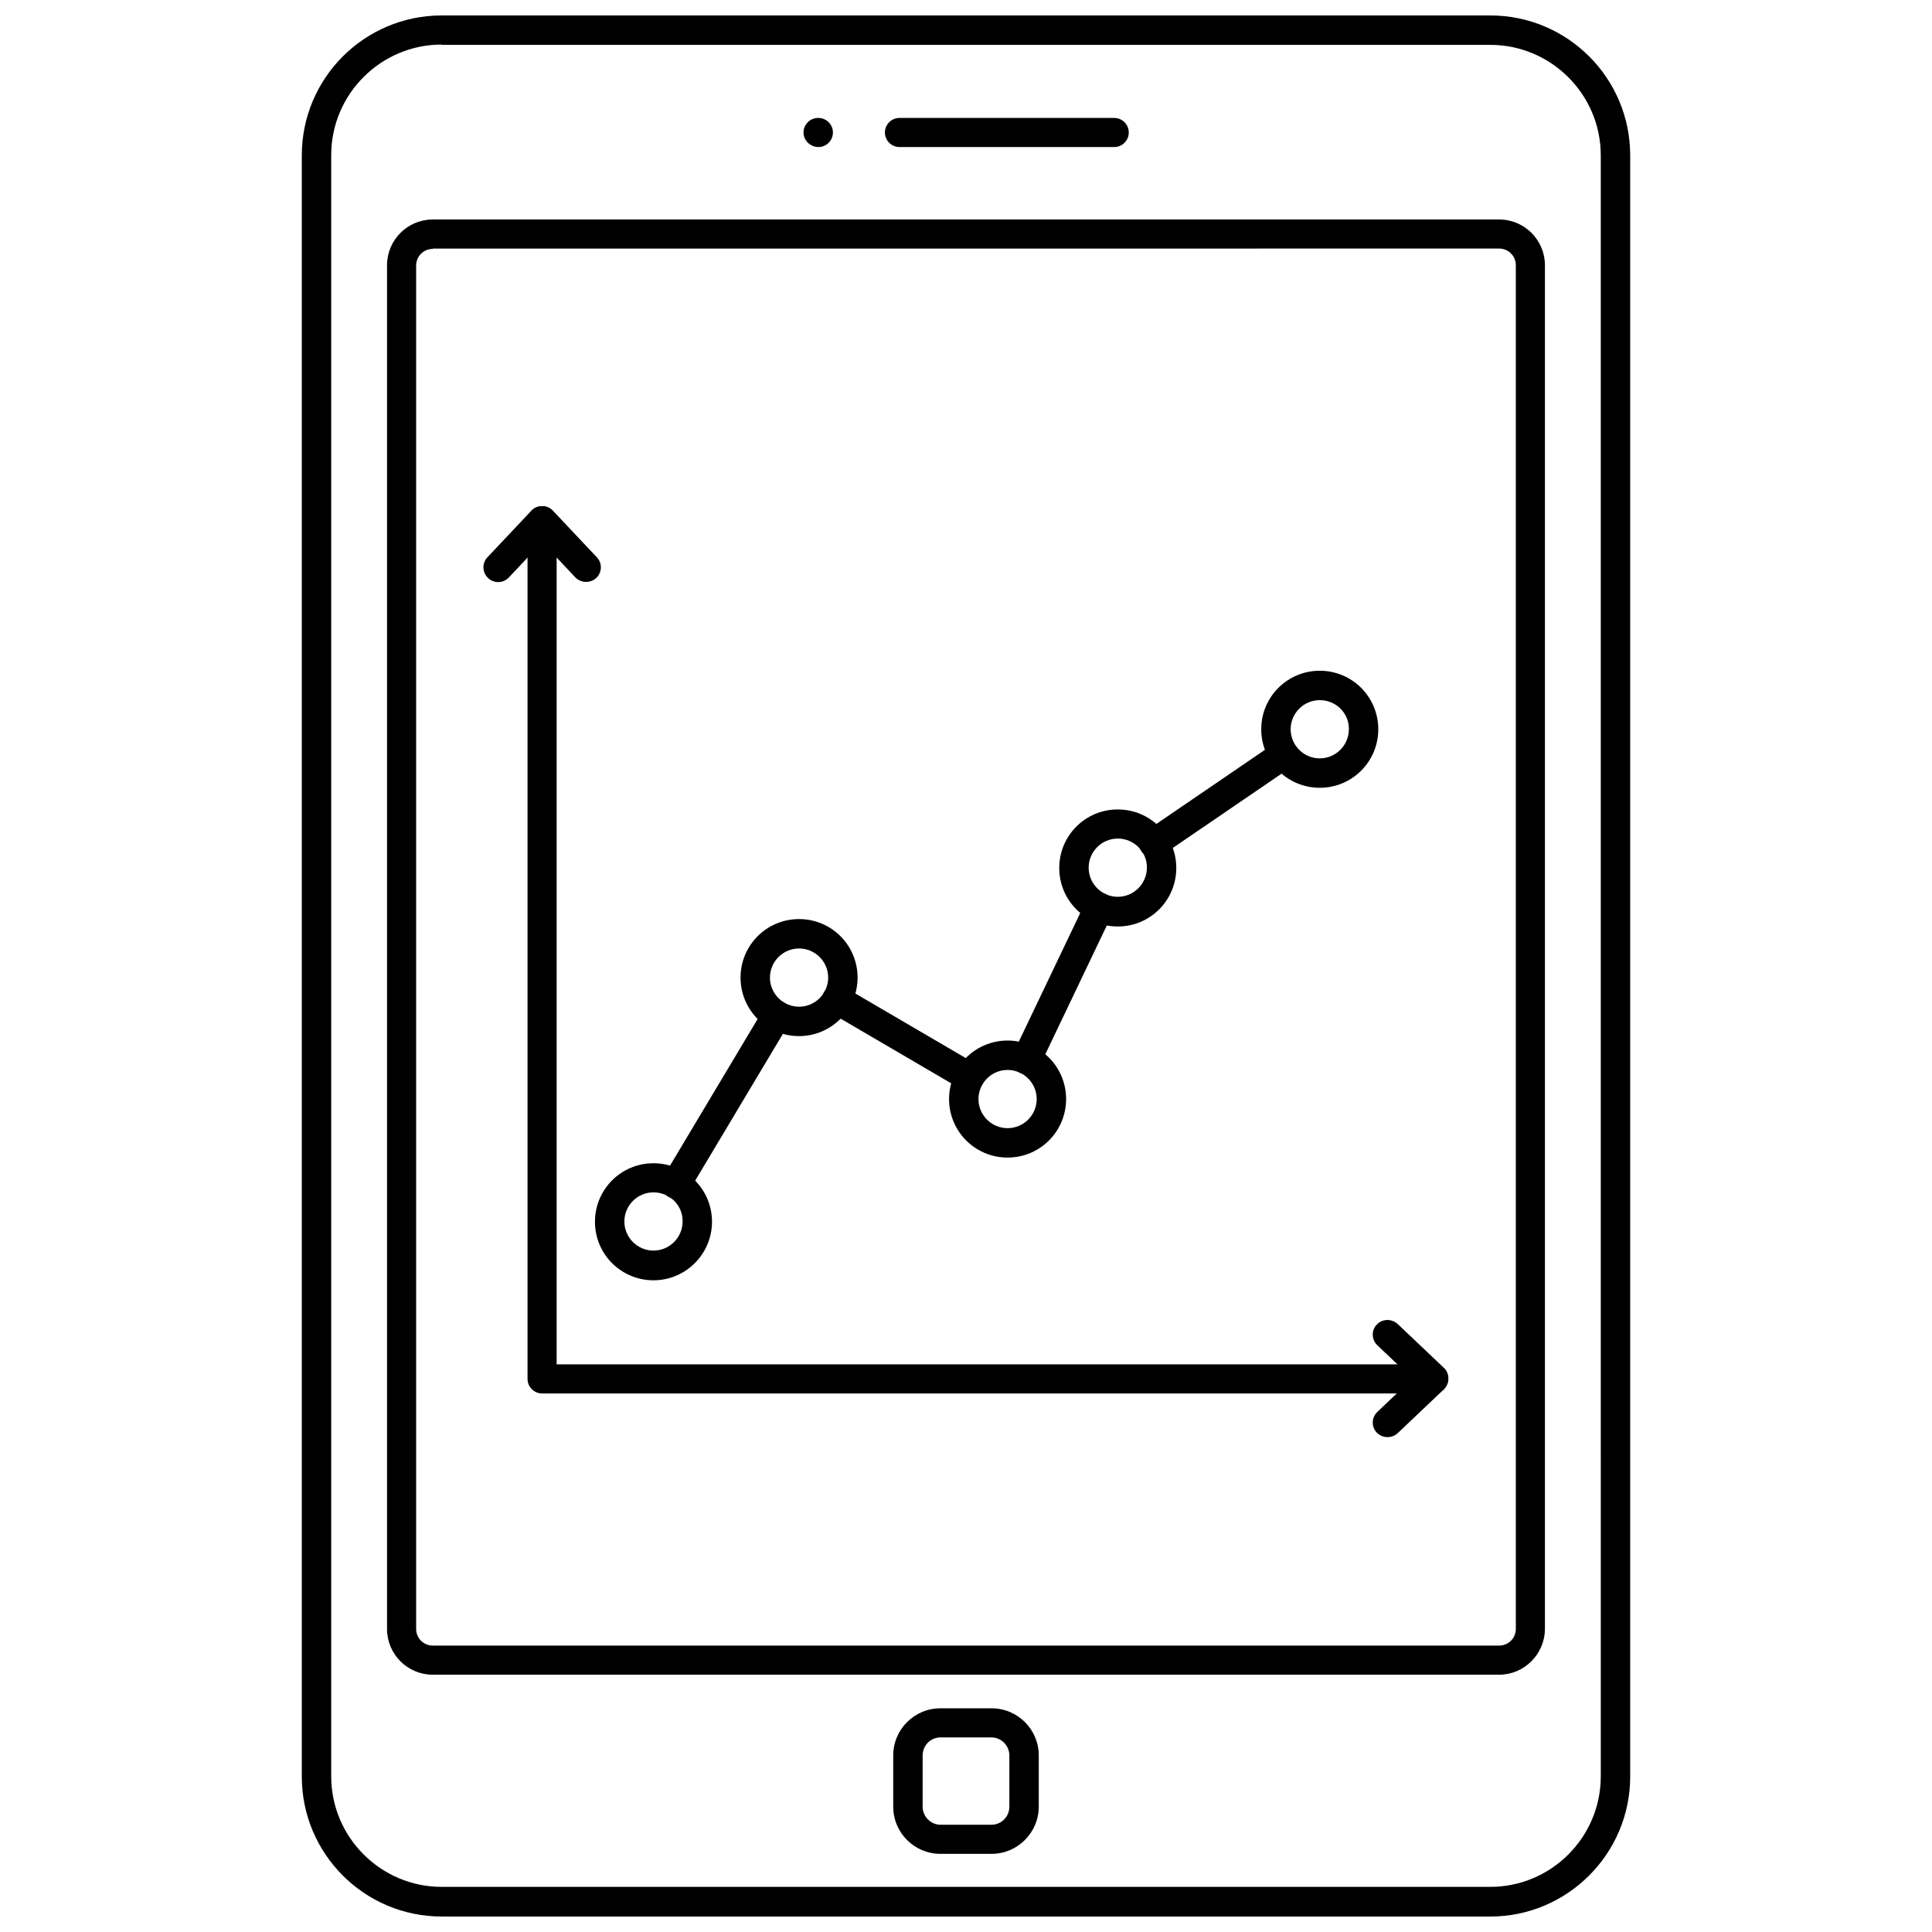 <?xml version="1.0" encoding="UTF-8"?>
<!-- Uploaded to: ICON Repo, www.iconrepo.com, Generator: ICON Repo Mixer Tools -->
<svg width="800px" height="800px" version="1.1" viewBox="144 144 512 512" xmlns="http://www.w3.org/2000/svg">
 <defs>
  <clipPath id="a">
   <path d="m223 148.09h354v503.81h-354z"/>
  </clipPath>
 </defs>
 <g clip-path="url(#a)">
  <path d="m538.94 651.9h-277.88c-20.469 0-37.078-16.609-37.078-37.078v-429.65c0-20.469 16.609-37.078 37.078-37.078h277.88c20.469 0 37.078 16.609 37.078 37.078v429.66c-0.004 20.465-16.691 37.074-37.078 37.074zm-277.88-496.09c-16.137 0-29.285 13.145-29.285 29.285v429.66c0 16.137 13.145 29.285 29.285 29.285h277.88c16.137 0 29.285-13.145 29.285-29.285l-0.004-429.58c0-16.137-13.145-29.285-29.285-29.285h-277.88z"/>
 </g>
 <path d="m541.3 587.82h-282.61c-6.691 0-12.121-5.434-12.121-12.121v-361.41c0-6.691 5.434-12.121 12.121-12.121h282.61c6.691 0 12.121 5.434 12.121 12.121v361.32c0.004 6.695-5.43 12.203-12.121 12.203zm-282.61-377.86c-2.441 0-4.41 1.969-4.41 4.41v361.32c0 2.441 1.969 4.41 4.41 4.41h282.61c2.441 0 4.41-1.969 4.41-4.41v-361.41c0-2.441-1.969-4.41-4.41-4.41l-282.61 0.004z"/>
 <path d="m439.28 182.97h-56.914c-2.125 0-3.856-1.73-3.856-3.856s1.73-3.856 3.856-3.856h56.914c2.125 0 3.856 1.73 3.856 3.856 0 2.121-1.73 3.856-3.856 3.856z"/>
 <path d="m360.88 182.97c-2.125 0-3.938-1.73-3.938-3.856s1.73-3.856 3.856-3.856h0.078c2.125 0 3.856 1.73 3.856 3.856 0.004 2.121-1.727 3.856-3.852 3.856z"/>
 <path d="m406.77 635.29h-13.539c-6.926 0-12.516-5.59-12.516-12.516v-13.539c0-6.926 5.59-12.516 12.516-12.516h13.539c6.926 0 12.516 5.59 12.516 12.516v13.539c0 6.848-5.59 12.516-12.516 12.516zm-13.539-30.859c-2.598 0-4.723 2.125-4.723 4.801v13.539c0 2.598 2.125 4.801 4.723 4.801h13.539c2.598 0 4.723-2.125 4.723-4.801v-13.539c0-2.598-2.125-4.801-4.723-4.801z"/>
 <path d="m299.32 298.21c-1.023 0-2.047-0.395-2.832-1.18l-8.816-9.367-8.816 9.367c-1.496 1.574-3.938 1.652-5.512 0.156-1.574-1.496-1.652-3.938-0.156-5.512l11.652-12.359c1.496-1.574 4.172-1.574 5.668 0l11.652 12.359c1.496 1.574 1.418 4.016-0.156 5.512-0.797 0.707-1.738 1.023-2.684 1.023z"/>
 <path d="m523.9 513.28h-236.24c-2.125 0-3.856-1.73-3.856-3.856v-227.43c0-2.125 1.73-3.856 3.856-3.856s3.856 1.73 3.856 3.856v223.57h232.38c2.125 0 3.856 1.73 3.856 3.856 0.082 2.129-1.727 3.859-3.856 3.859z"/>
 <path d="m511.7 524.85c-1.023 0-2.047-0.395-2.832-1.18-1.496-1.574-1.418-4.016 0.156-5.512l9.289-8.816-9.289-8.816c-1.574-1.496-1.652-3.938-0.156-5.512s3.938-1.574 5.512-0.156l12.281 11.652c0.789 0.707 1.18 1.73 1.18 2.832 0 1.102-0.473 2.047-1.18 2.832l-12.281 11.652c-0.789 0.711-1.734 1.023-2.68 1.023z"/>
 <path d="m317.18 483.29c-8.582 0-15.508-6.926-15.508-15.508 0-8.582 6.926-15.508 15.508-15.508 8.582 0 15.508 6.926 15.508 15.508 0 8.5-6.926 15.508-15.508 15.508zm0-23.301c-4.25 0-7.715 3.465-7.715 7.715s3.465 7.715 7.715 7.715 7.715-3.465 7.715-7.715c0.078-4.254-3.383-7.715-7.715-7.715z"/>
 <path d="m355.76 418.58c-8.582 0-15.508-6.926-15.508-15.508 0-8.582 6.926-15.508 15.508-15.508 8.582 0 15.508 6.926 15.508 15.508 0 8.578-7.008 15.508-15.508 15.508zm0-23.223c-4.25 0-7.715 3.465-7.715 7.715s3.465 7.715 7.715 7.715 7.715-3.465 7.715-7.715c0-4.254-3.465-7.715-7.715-7.715z"/>
 <path d="m411.02 450.77c-8.582 0-15.508-6.926-15.508-15.508s6.926-15.508 15.508-15.508 15.508 6.926 15.508 15.508c0 8.578-6.926 15.508-15.508 15.508zm0-23.223c-4.25 0-7.715 3.465-7.715 7.715s3.465 7.715 7.715 7.715 7.715-3.465 7.715-7.715-3.465-7.715-7.715-7.715z"/>
 <path d="m440.22 389.53c-8.582 0-15.508-6.926-15.508-15.508s6.926-15.508 15.508-15.508c8.582 0 15.508 6.926 15.508 15.508 0.004 8.582-6.926 15.508-15.508 15.508zm0-23.301c-4.25 0-7.715 3.465-7.715 7.715s3.465 7.715 7.715 7.715 7.715-3.465 7.715-7.715c0.082-4.172-3.383-7.715-7.715-7.715z"/>
 <path d="m493.75 352.77c-8.582 0-15.508-6.926-15.508-15.508 0-8.582 6.926-15.508 15.508-15.508 8.582 0 15.508 6.926 15.508 15.508 0 8.582-6.926 15.508-15.508 15.508zm0-23.223c-4.25 0-7.715 3.465-7.715 7.715s3.465 7.715 7.715 7.715 7.715-3.465 7.715-7.715c0.078-4.25-3.387-7.715-7.715-7.715z"/>
 <path d="m415.98 428.73c-0.551 0-1.102-0.156-1.652-0.395-1.969-0.945-2.754-3.227-1.812-5.195l19.285-40.383c0.945-1.891 3.227-2.754 5.195-1.812 1.969 0.945 2.754 3.227 1.812 5.195l-19.285 40.383c-0.711 1.422-2.129 2.207-3.543 2.207z"/>
 <path d="m323.09 461.71c-0.707 0-1.34-0.156-1.969-0.551-1.812-1.102-2.441-3.465-1.34-5.273l26.766-44.793c1.102-1.812 3.465-2.441 5.352-1.34 1.812 1.102 2.441 3.465 1.34 5.273l-26.766 44.793c-0.785 1.184-2.047 1.891-3.383 1.891z"/>
 <path d="m401.02 433.38c-0.629 0-1.34-0.156-1.969-0.551l-35.266-20.625c-1.891-1.102-2.441-3.465-1.418-5.273 1.102-1.891 3.465-2.441 5.273-1.418l35.266 20.625c1.891 1.102 2.441 3.465 1.418 5.273-0.707 1.262-1.969 1.969-3.305 1.969z"/>
 <path d="m449.75 371.34c-1.258 0-2.441-0.629-3.227-1.652-1.18-1.73-0.789-4.172 1.023-5.352l34.48-23.539c1.812-1.18 4.172-0.789 5.352 1.023 1.18 1.73 0.789 4.172-1.023 5.352l-34.48 23.539c-0.629 0.395-1.34 0.629-2.125 0.629z"/>
</svg>
